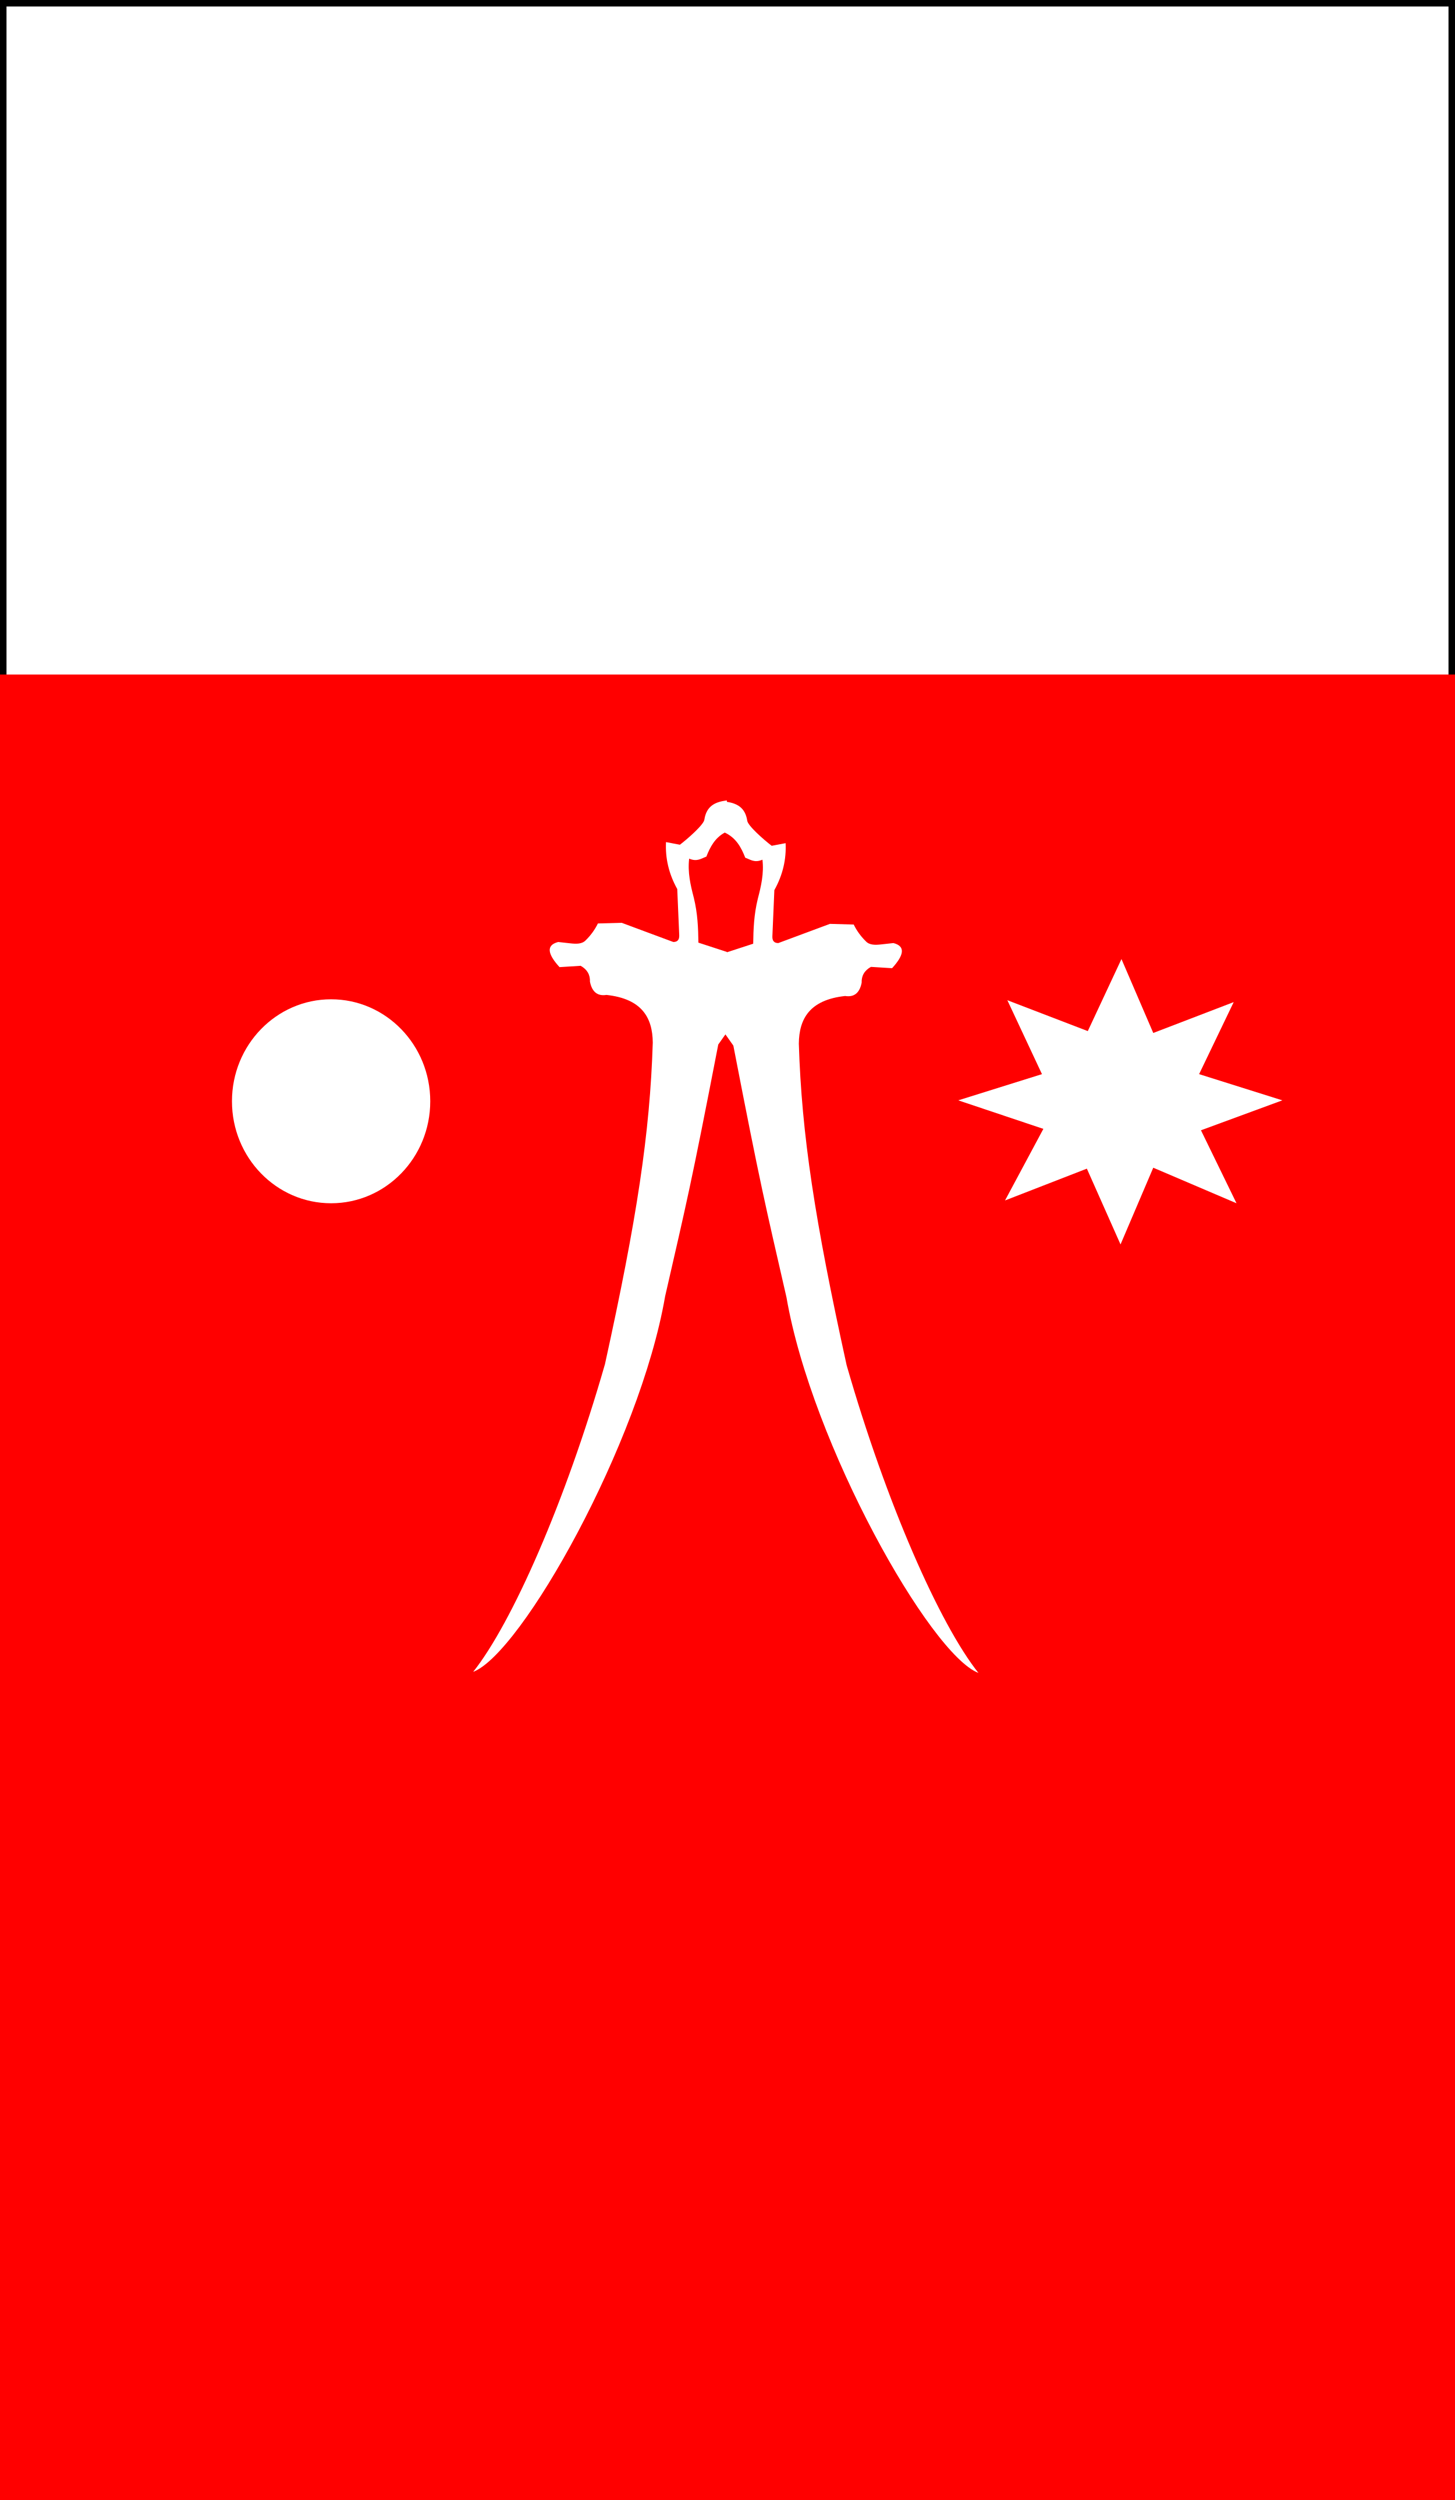 <?xml version="1.0" encoding="UTF-8" standalone="no"?>
<!-- Created with Inkscape (http://www.inkscape.org/) -->

<svg
   xmlns:dc="http://purl.org/dc/elements/1.1/"
   xmlns:cc="http://creativecommons.org/ns#"
   xmlns:rdf="http://www.w3.org/1999/02/22-rdf-syntax-ns#"
   xmlns:svg="http://www.w3.org/2000/svg"
   xmlns="http://www.w3.org/2000/svg"
   xmlns:sodipodi="http://sodipodi.sourceforge.net/DTD/sodipodi-0.dtd"
   xmlns:inkscape="http://www.inkscape.org/namespaces/inkscape"
   version="1.1"
   id="svg815"
   width="634"
   height="1089"
   viewBox="0 0 634 1089"
   sodipodi:docname="Bendera_Sisingamangaraja_XII.svg"
   inkscape:version="0.92.3 (2405546, 2018-03-11)">
  <rect x="0" y="0" width="634" height="1089" fill="#333333" stroke="none"/>
  <defs
     id="defs819" />
  <sodipodi:namedview
     pagecolor="#ffffff"
     bordercolor="#666666"
     borderopacity="1"
     objecttolerance="10"
     gridtolerance="10"
     guidetolerance="10"
     inkscape:pageopacity="0"
     inkscape:pageshadow="2"
     inkscape:window-width="1600"
     inkscape:window-height="837"
     id="namedview817"
     showgrid="false"
     showborder="false"
     inkscape:zoom="0.6134068"
     inkscape:cx="63.319949"
     inkscape:cy="724.44072"
     inkscape:window-x="-8"
     inkscape:window-y="-8"
     inkscape:window-maximized="1"
     inkscape:current-layer="layer2" />
  <g
     inkscape:groupmode="layer"
     id="layer2"
     inkscape:label="Layer 2">
    <rect
       style="opacity:1;fill:#ffffff;fill-opacity:1;stroke:#000000;stroke-width:5.669;stroke-linecap:square;stroke-linejoin:miter;stroke-miterlimit:4;stroke-dasharray:none;stroke-opacity:1;paint-order:markers stroke fill"
       id="rect870"
       width="634"
       height="1091"
       x="0"
       y="0" />
    <rect
       style="opacity:0.48;fill:none;fill-opacity:1;stroke:#008000;stroke-width:0;stroke-linecap:square;stroke-linejoin:miter;stroke-miterlimit:4;stroke-dasharray:none;stroke-opacity:1;paint-order:markers stroke fill"
       id="rect829"
       width="632.37"
       height="797.187"
       x="1.63"
       y="291.813" />
    <rect
       style="opacity:1;fill:#ff0000;fill-opacity:1;stroke:#00ff00;stroke-width:0;stroke-linecap:square;stroke-linejoin:miter;stroke-miterlimit:4;stroke-dasharray:none;stroke-opacity:1;paint-order:markers stroke fill"
       id="rect857"
       width="634.675"
       height="797.187"
       x="-0.675"
       y="293.813" />
    <path
       style="fill:#ffffff;stroke:#000000;stroke-width:0;stroke-linecap:butt;stroke-linejoin:miter;stroke-opacity:1;fill-opacity:1;stroke-miterlimit:4;stroke-dasharray:none"
       d="M 316.719 348.645 C 311.833 349.27 307.867 350.886 306.92 357.002 C 306.694 359.142 299.96 365.116 296.258 367.953 L 290.205 366.801 C 289.854 373.754 291.382 380.581 295.105 387.262 L 295.969 407.434 C 296.023 409.313 295.222 410.338 293.375 410.316 L 270.896 401.959 L 260.521 402.248 C 259.271 404.861 257.401 407.429 255.334 409.451 C 253.705 411.285 251.117 411.2 248.418 410.893 L 243.23 410.316 C 237.861 411.685 238.585 415.554 243.807 421.268 L 253.029 420.691 C 255.905 422.301 257.177 424.64 257.064 427.607 C 257.918 431.85 260.157 434.016 264.27 433.371 C 279.693 435.068 284.327 443.239 284.441 454.121 C 283.206 493.696 277.504 530.97 263.611 594.176 C 246.329 654.398 223.048 707.035 206.176 728.24 C 227.182 720.246 278.793 628.649 289.812 564.684 C 299.229 523.569 301.016 516.696 312.973 454.986 L 316.098 450.561 L 319.549 455.449 C 331.506 517.159 333.293 524.034 342.709 565.148 C 353.729 629.114 405.34 720.711 426.346 728.705 C 409.473 707.5 386.193 654.863 368.91 594.641 C 355.017 531.435 349.316 494.161 348.08 454.586 C 348.195 443.704 352.828 435.533 368.252 433.836 C 372.364 434.481 374.603 432.315 375.457 428.072 C 375.345 425.104 376.616 422.766 379.492 421.156 L 388.715 421.732 C 393.936 416.019 394.66 412.15 389.291 410.781 L 384.104 411.357 C 381.404 411.665 378.816 411.749 377.188 409.916 C 375.12 407.894 373.251 405.324 372 402.711 L 361.625 402.424 L 339.146 410.781 C 337.3 410.803 336.498 409.778 336.553 407.898 L 337.416 387.727 C 341.14 381.045 342.668 374.216 342.316 367.264 L 336.264 368.418 C 332.561 365.581 325.827 359.607 325.602 357.467 C 324.716 351.743 321.173 349.974 316.719 349.256 L 316.719 348.645 z M 315.803 362.654 C 320.779 364.973 322.98 369.14 324.736 373.605 C 326.962 374.383 328.735 375.974 332.229 374.469 C 332.933 380.481 331.64 385.994 330.211 391.473 C 328.519 398.345 328.282 404.731 328.195 411.068 L 316.717 414.807 L 316.719 414.639 L 304.326 410.605 C 304.239 404.268 304.002 397.88 302.311 391.008 C 300.881 385.529 299.588 380.016 300.293 374.004 C 303.787 375.509 305.559 373.918 307.785 373.141 C 309.429 368.96 311.466 365.04 315.803 362.654 z "
       id="path835" />
    <path
       style="fill:#ffffff;stroke:#000000;stroke-width:0;stroke-linecap:butt;stroke-linejoin:miter;stroke-opacity:1;fill-opacity:1;stroke-miterlimit:4;stroke-dasharray:none"
       d="m 488.257,542.055 14.265,-33.42 36.273,15.487 -15.487,-31.79 35.458,-13.042 -36.273,-11.412 15.08,-31.382 -35.05,13.449 -13.857,-32.197 -14.672,31.382 -35.05,-13.449 15.08,32.197 -36.477,11.412 37.088,12.431 -16.71,31.178 35.661,-13.857 z"
       id="path853"
       inkscape:connector-curvature="0" />
    <circle
       style="opacity:0.48;fill:#000000;fill-opacity:0;stroke:#00ff00;stroke-width:0;stroke-linecap:square;stroke-linejoin:miter;stroke-miterlimit:4;stroke-dasharray:none;stroke-opacity:1;paint-order:markers stroke fill"
       id="path833"
       cx="144.276"
       cy="478.475"
       r="43.201" />
    <ellipse
       style="opacity:1;fill:#ffffff;fill-opacity:1;stroke:#00ff00;stroke-width:0;stroke-linecap:square;stroke-linejoin:miter;stroke-miterlimit:4;stroke-dasharray:none;stroke-opacity:1;paint-order:markers stroke fill"
       id="path855"
       cx="144.276"
       cy="479.698"
       rx="43.201"
       ry="44.424" />
  </g>
</svg>
